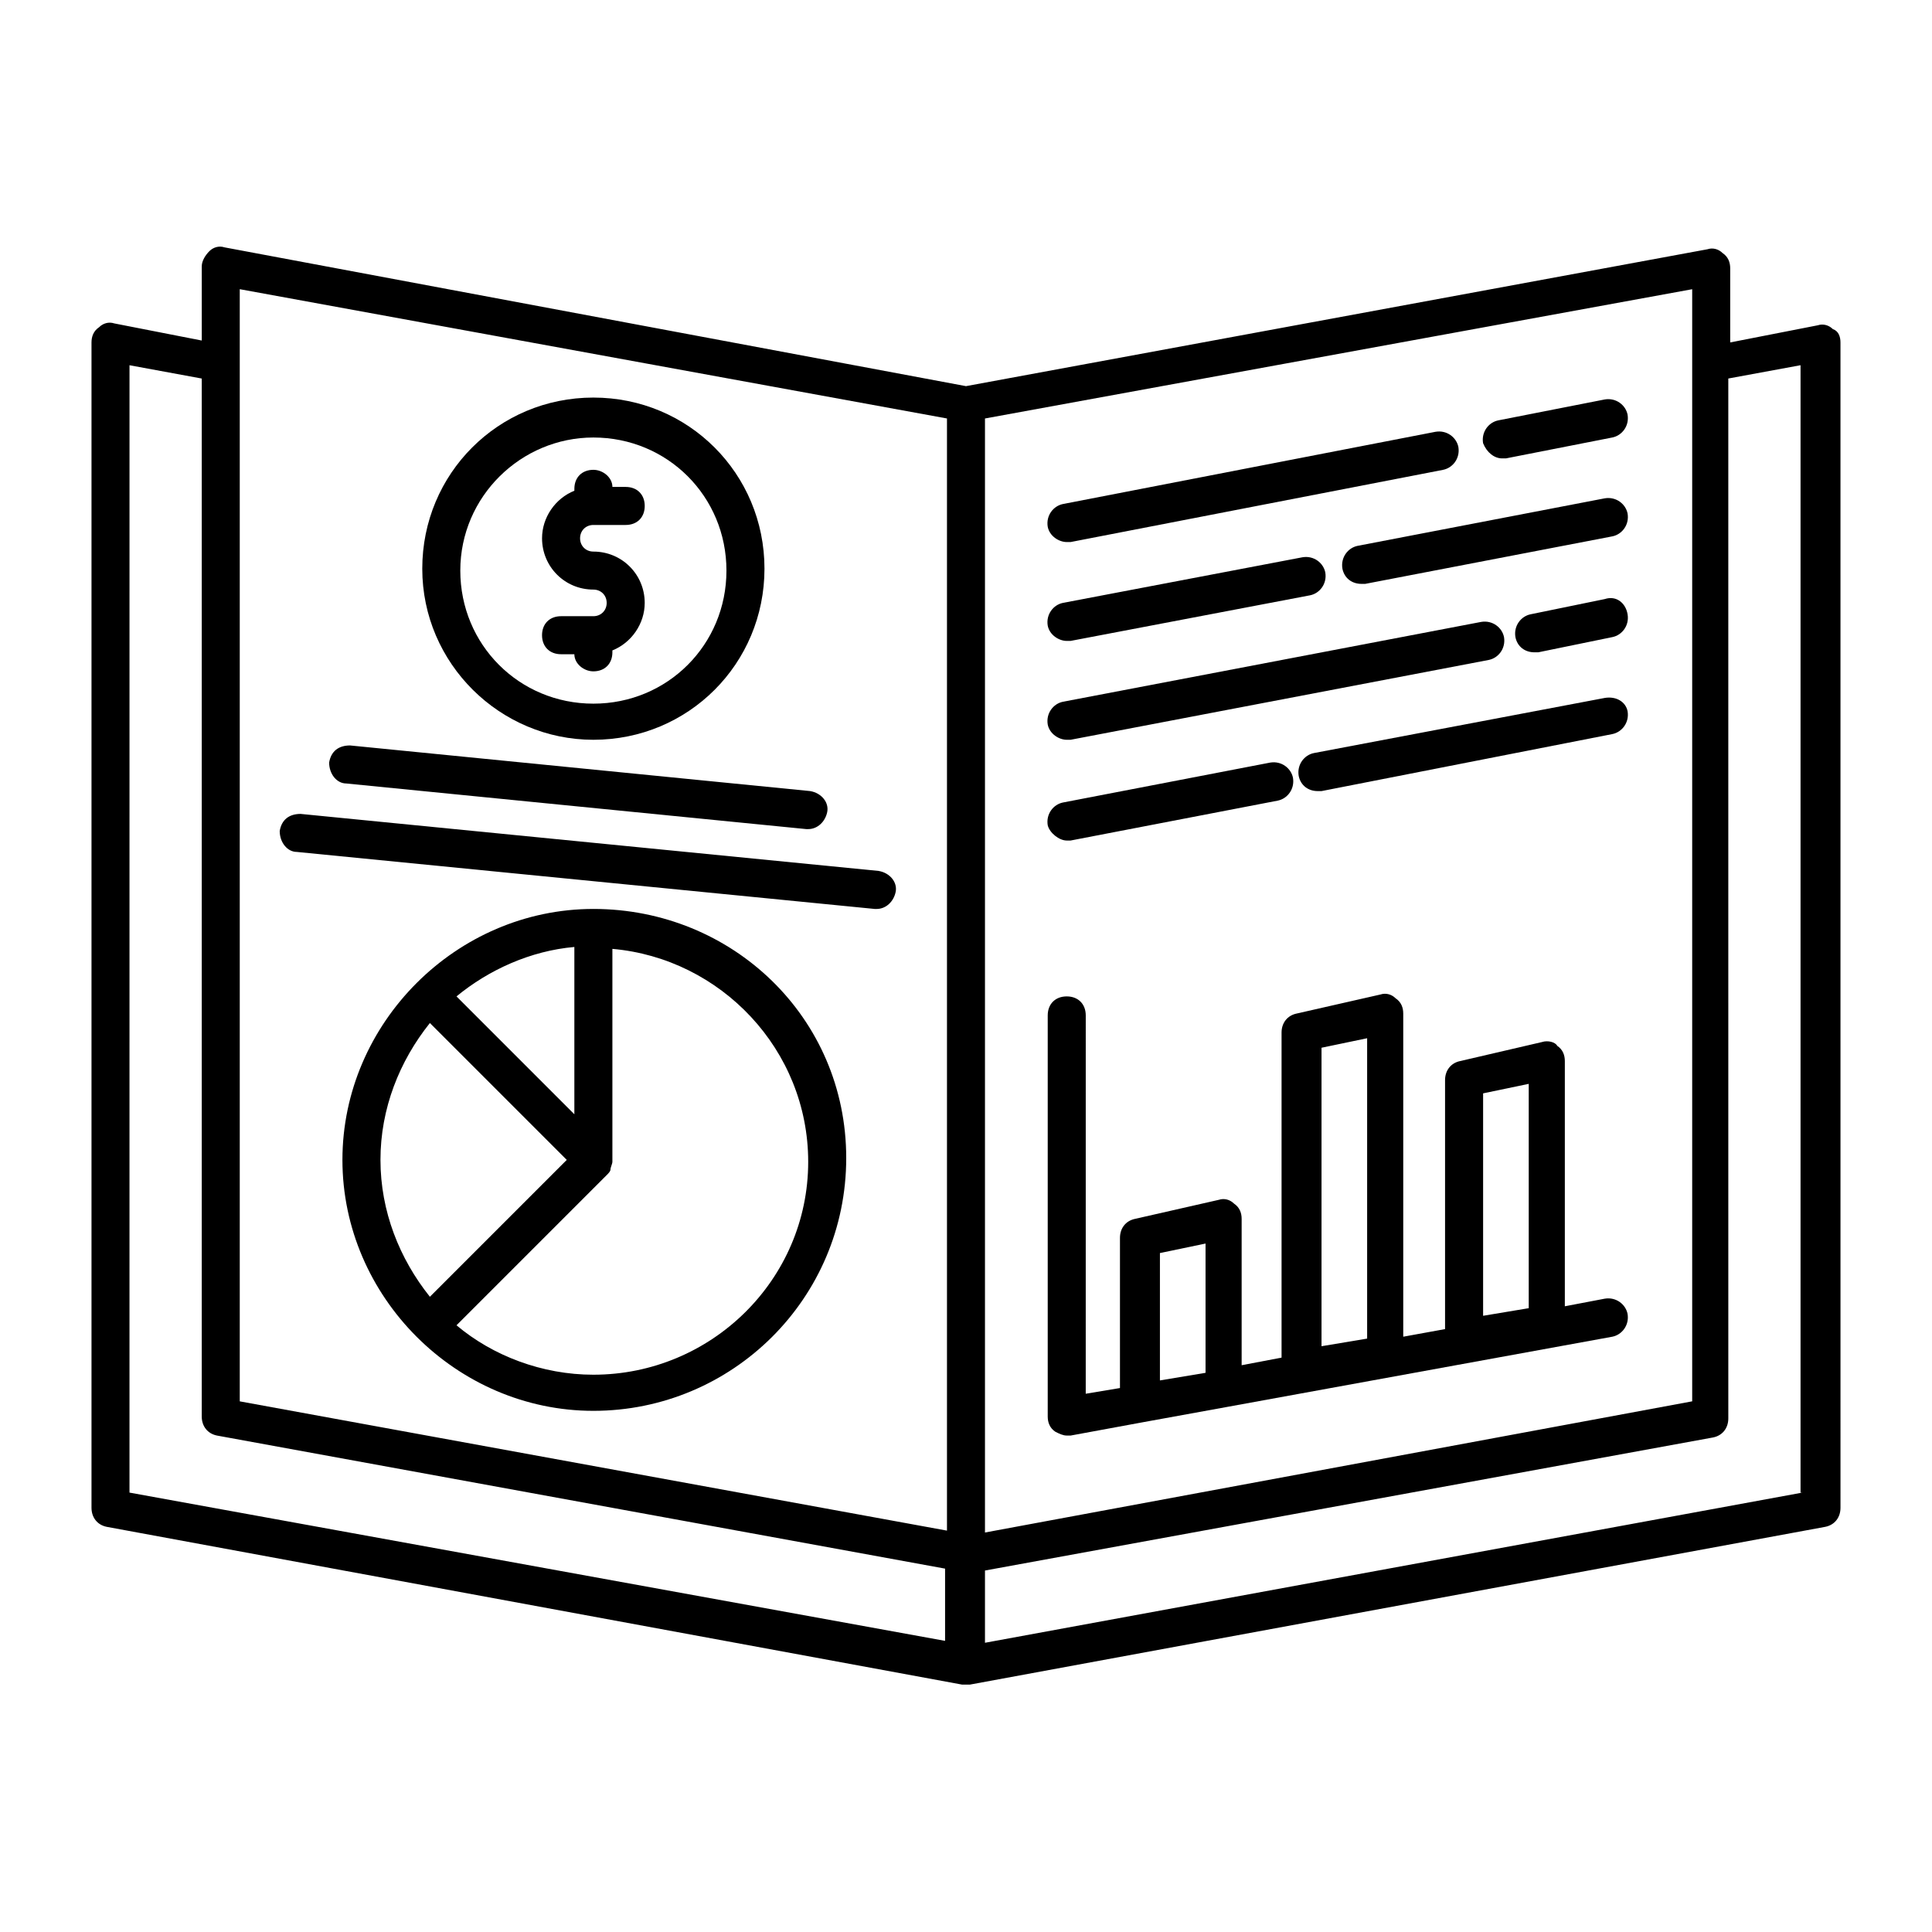 <?xml version="1.0" encoding="UTF-8"?>
<!-- Uploaded to: SVG Find, www.svgrepo.com, Generator: SVG Find Mixer Tools -->
<svg fill="#000000" width="800px" height="800px" version="1.1" viewBox="144 144 512 512" xmlns="http://www.w3.org/2000/svg">
 <g>
  <path d="m301.25 307.3h-8.566c-3.023 0-5.039 2.016-5.039 5.039 0 3.023 2.016 5.039 5.039 5.039h3.527c0 2.519 2.519 4.535 5.039 4.535 3.023 0 5.039-2.016 5.039-5.039v-0.504c5.039-2.016 8.566-7.055 8.566-12.594 0-7.559-6.047-13.602-13.602-13.602-2.016 0-3.527-1.512-3.527-3.527s1.512-3.527 3.527-3.527h8.566c3.023 0 5.039-2.016 5.039-5.039s-2.016-5.039-5.039-5.039h-3.527c0-2.519-2.519-4.535-5.039-4.535-3.023 0-5.039 2.016-5.039 5.039v0.504c-5.039 2.016-8.566 7.055-8.566 12.594 0 7.559 6.047 13.602 13.602 13.602 2.016 0 3.527 1.512 3.527 3.527s-1.512 3.527-3.527 3.527z"/>
  <path d="m629.73 231.22c-1.008-1.008-2.519-1.512-4.031-1.008l-23.176 4.535v-19.648c0-1.512-0.504-3.023-2.016-4.031-1.008-1.008-2.519-1.512-4.031-1.008l-196.48 36.273-196.48-36.777c-1.512-0.504-3.023 0-4.031 1.008-1.008 1.008-2.016 2.519-2.016 4.031v19.648l-23.176-4.535c-1.512-0.504-3.023 0-4.031 1.008-1.508 1.008-2.012 2.519-2.012 4.031v308.84c0 2.519 1.512 4.535 4.031 5.039l226.71 41.816h1.008 1.008l226.71-41.816c2.519-0.504 4.031-2.519 4.031-5.039l-0.004-308.84c0-1.512-0.504-3.023-2.016-3.527zm-37.281 9.066v275.08l-187.42 34.766v-295.23l187.42-34.258zm-384.91-19.648 187.42 34.262v294.73l-187.42-34.258zm-29.219 20.152 19.145 3.527v275.08c0 2.519 1.512 4.535 4.031 5.039l192.96 35.266v19.145l-216.14-39.293zm443.35 298.76-216.64 39.801v-19.145l192.96-35.266c2.519-0.504 4.031-2.519 4.031-5.039l-0.004-275.59 19.145-3.527v298.76z"/>
  <path d="m301.25 340.05c25.191 0 45.344-20.152 45.344-45.344s-20.152-45.344-45.344-45.344-45.344 20.152-45.344 45.344c0.004 25.191 20.66 45.344 45.344 45.344zm0-80.105c19.648 0 35.266 15.617 35.266 35.266 0 19.648-15.617 35.266-35.266 35.266s-35.266-15.617-35.266-35.266c0-19.648 16.121-35.266 35.266-35.266z"/>
  <path d="m301.25 384.88c-18.137 0-34.762 7.559-46.855 19.648-12.09 12.09-19.648 28.719-19.648 46.855s7.559 34.762 19.648 46.855c12.09 12.09 28.719 19.648 46.855 19.648 36.777 0 67.008-29.727 67.008-67.008s-30.227-66-67.008-66zm-36.273 23.176c8.566-7.055 19.648-12.09 31.234-13.098v44.336zm-7.051 7.055 36.273 36.273-36.273 36.273c-8.062-10.078-13.098-22.672-13.098-36.273-0.004-13.602 5.035-26.199 13.098-36.273zm43.324 93.203c-13.602 0-26.703-5.039-36.273-13.098l39.801-39.801c0.504-0.504 1.008-1.008 1.008-1.512s0.504-1.512 0.504-2.016v-56.426c28.719 2.519 51.891 26.703 51.891 56.426 0.004 31.238-25.691 56.426-56.93 56.426z"/>
  <path d="m426.7 287.65h1.008l98.746-19.145c2.519-0.504 4.535-3.023 4.031-6.047-0.504-2.519-3.023-4.535-6.047-4.031l-98.746 19.145c-2.519 0.504-4.535 3.023-4.031 6.047 0.508 2.519 3.023 4.031 5.039 4.031z"/>
  <path d="m542.07 265.48h1.008l28.215-5.543c2.519-0.504 4.535-3.023 4.031-6.047-0.504-2.519-3.023-4.535-6.047-4.031l-28.215 5.543c-2.519 0.504-4.535 3.023-4.031 6.047 1.008 2.519 3.023 4.031 5.039 4.031z"/>
  <path d="m426.7 313.85h1.008l63.48-12.09c2.519-0.504 4.535-3.023 4.031-6.047-0.504-2.519-3.023-4.535-6.047-4.031l-63.48 12.09c-2.519 0.504-4.535 3.023-4.031 6.047 0.508 2.519 3.023 4.031 5.039 4.031z"/>
  <path d="m569.28 276.06-65.496 12.594c-2.519 0.504-4.535 3.023-4.031 6.047 0.504 2.519 2.519 4.031 5.039 4.031h1.008l65.496-12.594c2.519-0.504 4.535-3.023 4.031-6.047-0.504-2.519-3.023-4.535-6.047-4.031z"/>
  <path d="m426.7 340.05h1.008l110.84-21.16c2.519-0.504 4.535-3.023 4.031-6.047-0.504-2.519-3.023-4.535-6.047-4.031l-110.84 21.16c-2.519 0.504-4.535 3.023-4.031 6.047 0.508 2.519 3.023 4.031 5.039 4.031z"/>
  <path d="m569.28 302.76-19.648 4.031c-2.519 0.504-4.535 3.023-4.031 6.047 0.504 2.519 2.519 4.031 5.039 4.031h1.008l19.648-4.031c2.519-0.504 4.535-3.023 4.031-6.047-0.504-3.023-3.023-5.039-6.047-4.031z"/>
  <path d="m426.7 366.75h1.008l54.914-10.578c2.519-0.504 4.535-3.023 4.031-6.047-0.504-2.519-3.023-4.535-6.047-4.031l-54.914 10.578c-2.519 0.504-4.535 3.023-4.031 6.047 0.508 2.016 3.023 4.031 5.039 4.031z"/>
  <path d="m569.28 328.96-77.082 14.609c-2.519 0.504-4.535 3.023-4.031 6.047 0.504 2.519 2.519 4.031 5.039 4.031h1.008l77.082-15.113c2.519-0.504 4.535-3.023 4.031-6.047-0.504-2.519-3.023-4.031-6.047-3.527z"/>
  <path d="m426.7 524.44h1.008l19.145-3.527 22.168-4.031 102.27-18.641c2.519-0.504 4.535-3.023 4.031-6.047-0.504-2.519-3.023-4.535-6.047-4.031l-10.578 2.016v-64.992c0-1.512-0.504-3.023-2.016-4.031-0.504-1.004-2.519-1.508-4.031-1.004l-21.664 5.035c-2.519 0.504-4.031 2.519-4.031 5.039v66l-11.082 2.016v-85.648c0-1.512-0.504-3.023-2.016-4.031-1.008-1.008-2.519-1.512-4.031-1.008l-22.168 5.039c-2.519 0.504-4.031 2.519-4.031 5.039v86.152l-10.578 2.012v-38.793c0-1.512-0.504-3.023-2.016-4.031-1.008-1.008-2.519-1.512-4.031-1.008l-22.168 5.039c-2.519 0.504-4.031 2.519-4.031 5.039v39.801l-9.07 1.512 0.004-100.26c0-3.023-2.016-5.039-5.039-5.039-3.023 0-5.039 2.016-5.039 5.039v106.3c0 1.512 0.504 3.023 2.016 4.031 1.008 0.504 2.016 1.008 3.023 1.008zm110.34-90.688 12.09-2.519v59.449l-12.09 2.016zm-42.824-12.09 12.09-2.519v79.602l-12.09 2.016zm-42.824 54.41 12.09-2.519v34.258l-12.09 2.016z"/>
  <path d="m235.76 351.63 121.92 12.09h0.504c2.519 0 4.535-2.016 5.039-4.535s-1.512-5.039-4.535-5.543l-121.92-12.09c-3.023 0-5.039 1.512-5.543 4.535 0 3.023 2.016 5.543 4.535 5.543z"/>
  <path d="m222.66 369.77 153.16 15.113h0.504c2.519 0 4.535-2.016 5.039-4.535 0.504-2.519-1.512-5.039-4.535-5.543l-153.16-15.109c-3.023 0-5.039 1.512-5.543 4.535 0.004 3.019 2.016 5.539 4.535 5.539z"/>
 </g>
</svg>